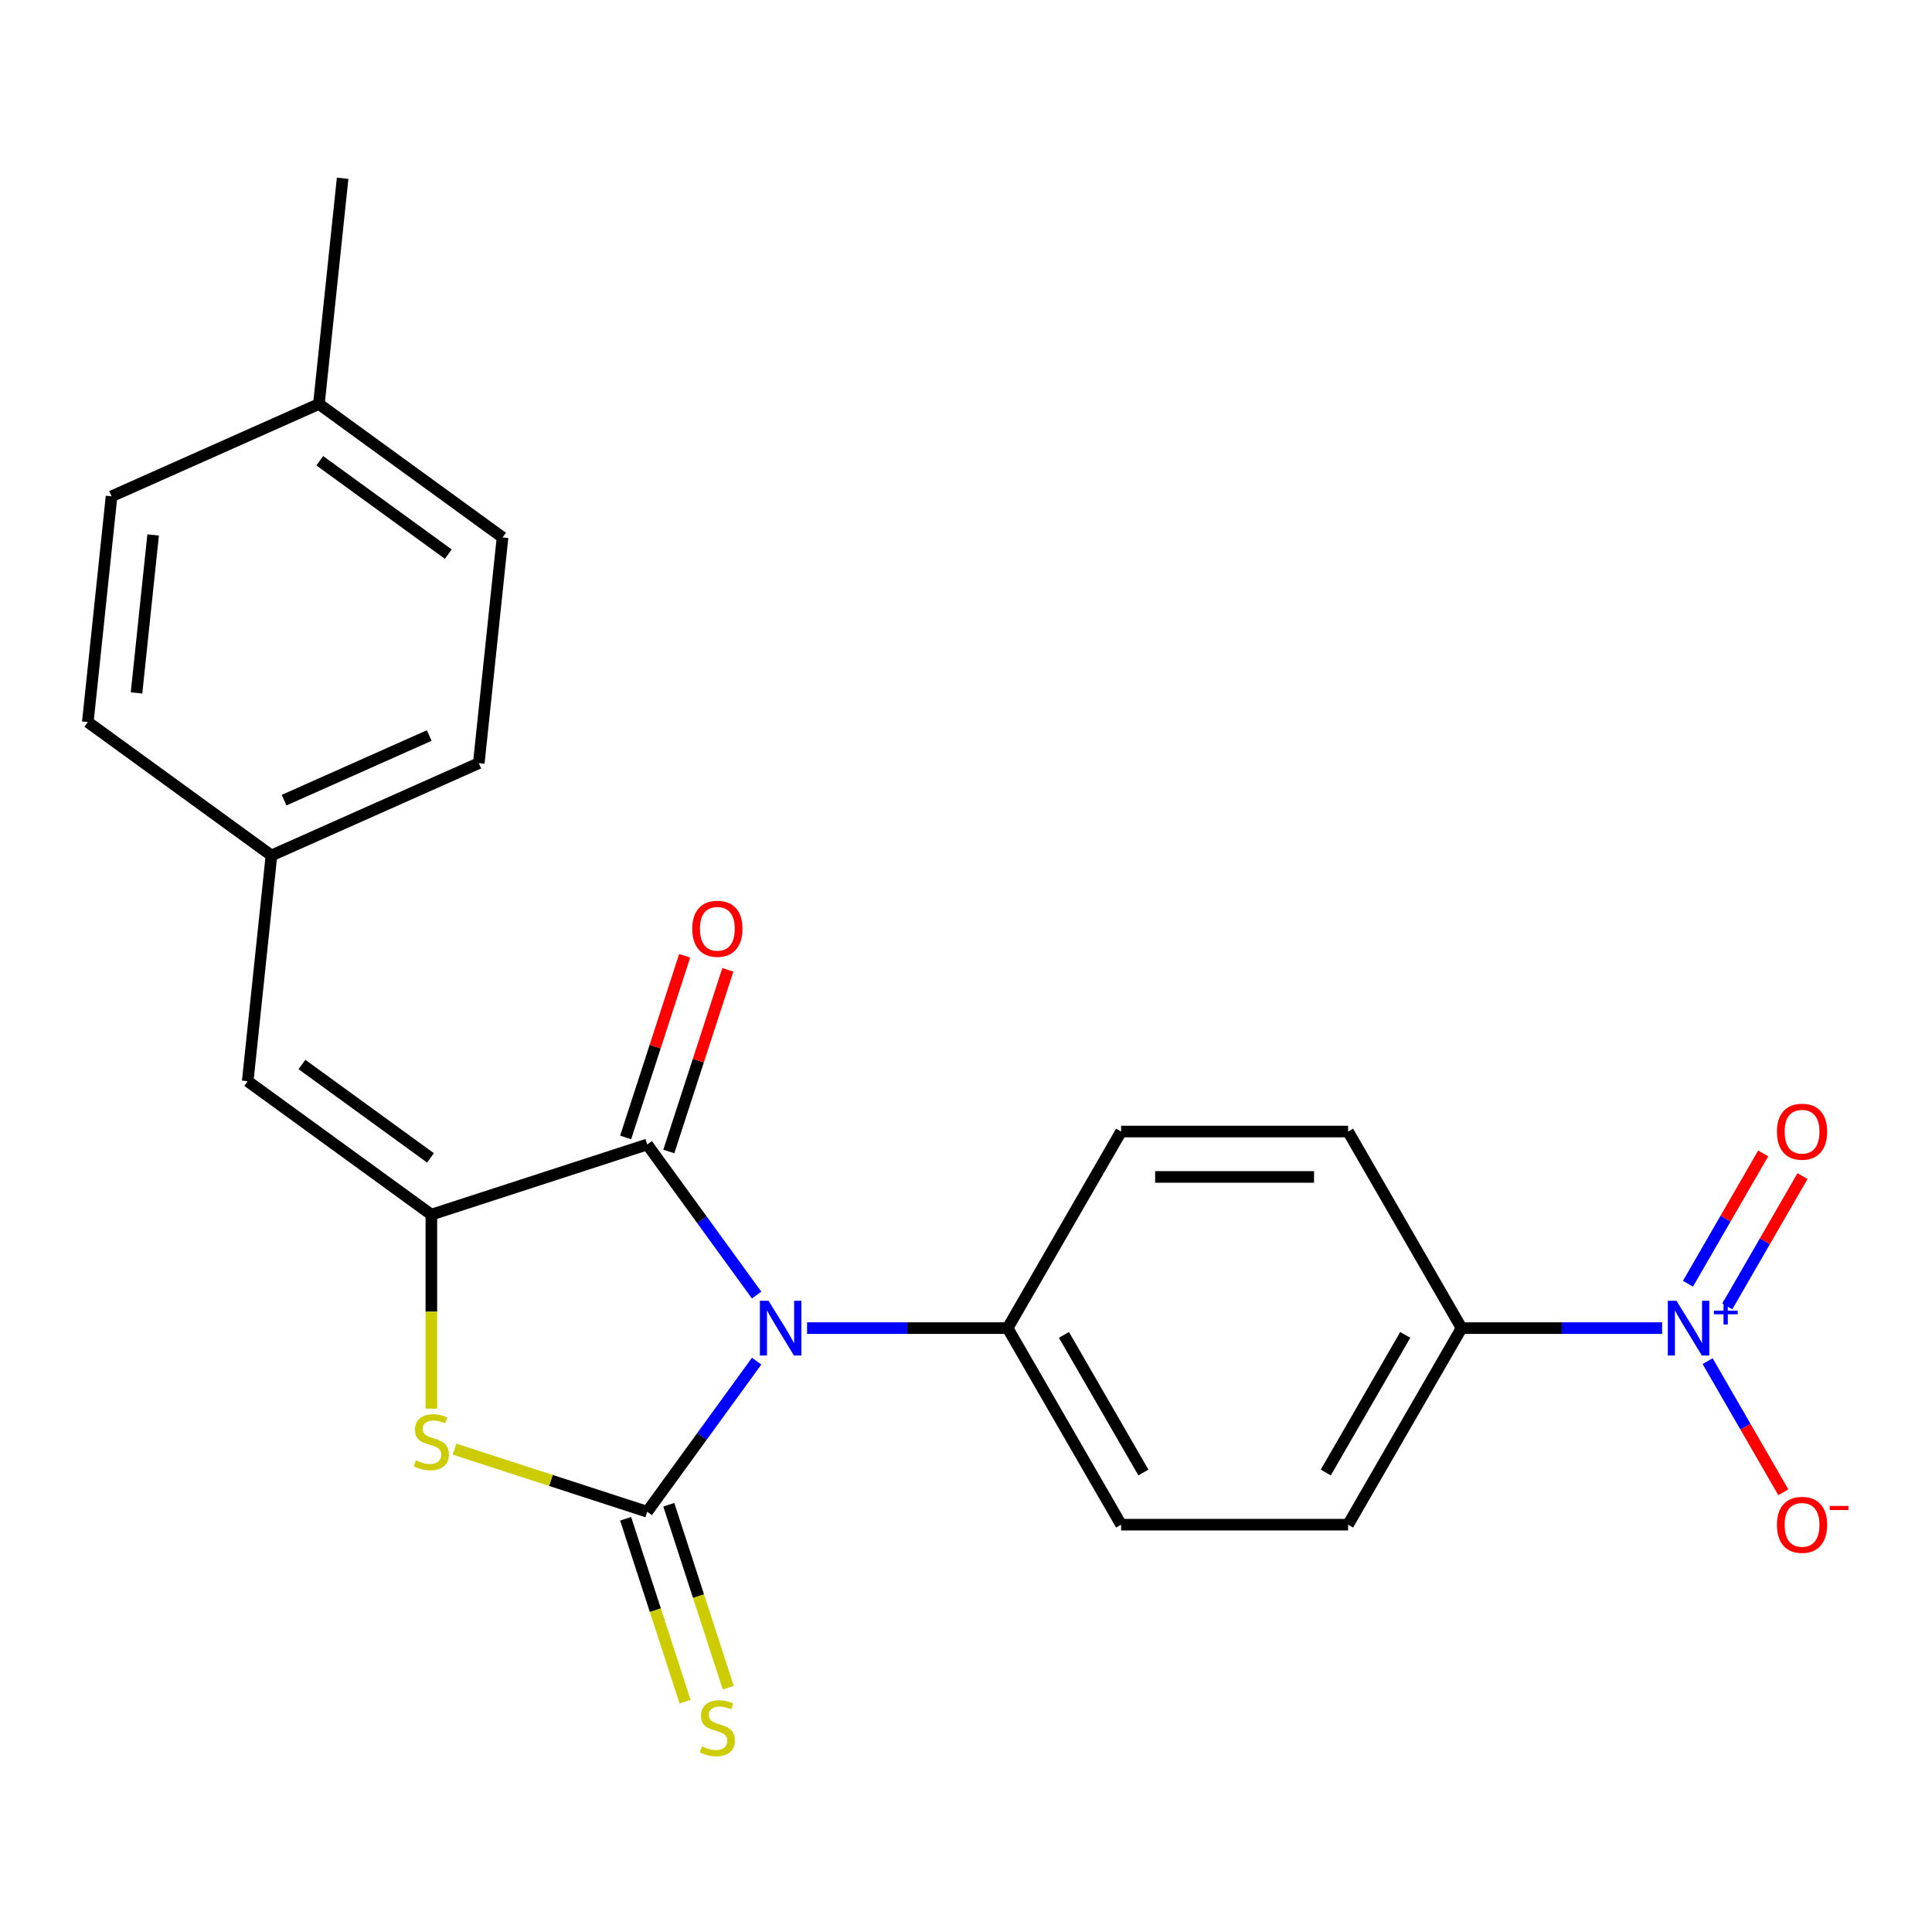 <?xml version='1.0' encoding='iso-8859-1'?>
<svg version='1.1' baseProfile='full'
              xmlns='http://www.w3.org/2000/svg'
                      xmlns:rdkit='http://www.rdkit.org/xml'
                      xmlns:xlink='http://www.w3.org/1999/xlink'
                  xml:space='preserve'
width='1000px' height='1000px' viewBox='0 0 1000 1000'>
<!-- END OF HEADER -->
<rect style='opacity:1.0;fill:#FFFFFF;stroke:none' width='1000' height='1000' x='0' y='0'> </rect>
<path class='bond-0' d='M 391.634,704.526 L 363.317,743.5' style='fill:none;fill-rule:evenodd;stroke:#0000FF;stroke-width:6px;stroke-linecap:butt;stroke-linejoin:miter;stroke-opacity:1' />
<path class='bond-0' d='M 363.317,743.5 L 335,782.475' style='fill:none;fill-rule:evenodd;stroke:#000000;stroke-width:6px;stroke-linecap:butt;stroke-linejoin:miter;stroke-opacity:1' />
<path class='bond-1' d='M 391.634,670.332 L 363.317,631.357' style='fill:none;fill-rule:evenodd;stroke:#0000FF;stroke-width:6px;stroke-linecap:butt;stroke-linejoin:miter;stroke-opacity:1' />
<path class='bond-1' d='M 363.317,631.357 L 335,592.383' style='fill:none;fill-rule:evenodd;stroke:#000000;stroke-width:6px;stroke-linecap:butt;stroke-linejoin:miter;stroke-opacity:1' />
<path class='bond-6' d='M 417.732,687.429 L 469.636,687.429' style='fill:none;fill-rule:evenodd;stroke:#0000FF;stroke-width:6px;stroke-linecap:butt;stroke-linejoin:miter;stroke-opacity:1' />
<path class='bond-6' d='M 469.636,687.429 L 521.539,687.429' style='fill:none;fill-rule:evenodd;stroke:#000000;stroke-width:6px;stroke-linecap:butt;stroke-linejoin:miter;stroke-opacity:1' />
<path class='bond-3' d='M 335,782.475 L 285.142,766.275' style='fill:none;fill-rule:evenodd;stroke:#000000;stroke-width:6px;stroke-linecap:butt;stroke-linejoin:miter;stroke-opacity:1' />
<path class='bond-3' d='M 285.142,766.275 L 235.284,750.075' style='fill:none;fill-rule:evenodd;stroke:#CCCC00;stroke-width:6px;stroke-linecap:butt;stroke-linejoin:miter;stroke-opacity:1' />
<path class='bond-7' d='M 323.827,786.105 L 339.208,833.444' style='fill:none;fill-rule:evenodd;stroke:#000000;stroke-width:6px;stroke-linecap:butt;stroke-linejoin:miter;stroke-opacity:1' />
<path class='bond-7' d='M 339.208,833.444 L 354.589,880.782' style='fill:none;fill-rule:evenodd;stroke:#CCCC00;stroke-width:6px;stroke-linecap:butt;stroke-linejoin:miter;stroke-opacity:1' />
<path class='bond-7' d='M 346.174,778.845 L 361.555,826.183' style='fill:none;fill-rule:evenodd;stroke:#000000;stroke-width:6px;stroke-linecap:butt;stroke-linejoin:miter;stroke-opacity:1' />
<path class='bond-7' d='M 361.555,826.183 L 376.936,873.521' style='fill:none;fill-rule:evenodd;stroke:#CCCC00;stroke-width:6px;stroke-linecap:butt;stroke-linejoin:miter;stroke-opacity:1' />
<path class='bond-2' d='M 335,592.383 L 223.267,628.687' style='fill:none;fill-rule:evenodd;stroke:#000000;stroke-width:6px;stroke-linecap:butt;stroke-linejoin:miter;stroke-opacity:1' />
<path class='bond-11' d='M 346.174,596.013 L 361.451,548.995' style='fill:none;fill-rule:evenodd;stroke:#000000;stroke-width:6px;stroke-linecap:butt;stroke-linejoin:miter;stroke-opacity:1' />
<path class='bond-11' d='M 361.451,548.995 L 376.728,501.977' style='fill:none;fill-rule:evenodd;stroke:#FF0000;stroke-width:6px;stroke-linecap:butt;stroke-linejoin:miter;stroke-opacity:1' />
<path class='bond-11' d='M 323.827,588.752 L 339.104,541.734' style='fill:none;fill-rule:evenodd;stroke:#000000;stroke-width:6px;stroke-linecap:butt;stroke-linejoin:miter;stroke-opacity:1' />
<path class='bond-11' d='M 339.104,541.734 L 354.381,494.716' style='fill:none;fill-rule:evenodd;stroke:#FF0000;stroke-width:6px;stroke-linecap:butt;stroke-linejoin:miter;stroke-opacity:1' />
<path class='bond-5' d='M 223.267,628.687 L 128.22,559.632' style='fill:none;fill-rule:evenodd;stroke:#000000;stroke-width:6px;stroke-linecap:butt;stroke-linejoin:miter;stroke-opacity:1' />
<path class='bond-5' d='M 222.821,599.319 L 156.288,550.981' style='fill:none;fill-rule:evenodd;stroke:#000000;stroke-width:6px;stroke-linecap:butt;stroke-linejoin:miter;stroke-opacity:1' />
<path class='bond-23' d='M 223.267,628.687 L 223.267,678.9' style='fill:none;fill-rule:evenodd;stroke:#000000;stroke-width:6px;stroke-linecap:butt;stroke-linejoin:miter;stroke-opacity:1' />
<path class='bond-23' d='M 223.267,678.9 L 223.267,729.113' style='fill:none;fill-rule:evenodd;stroke:#CCCC00;stroke-width:6px;stroke-linecap:butt;stroke-linejoin:miter;stroke-opacity:1' />
<path class='bond-4' d='M 860.313,687.429 L 808.409,687.429' style='fill:none;fill-rule:evenodd;stroke:#0000FF;stroke-width:6px;stroke-linecap:butt;stroke-linejoin:miter;stroke-opacity:1' />
<path class='bond-4' d='M 808.409,687.429 L 756.506,687.429' style='fill:none;fill-rule:evenodd;stroke:#000000;stroke-width:6px;stroke-linecap:butt;stroke-linejoin:miter;stroke-opacity:1' />
<path class='bond-9' d='M 883.861,704.526 L 903.457,738.467' style='fill:none;fill-rule:evenodd;stroke:#0000FF;stroke-width:6px;stroke-linecap:butt;stroke-linejoin:miter;stroke-opacity:1' />
<path class='bond-9' d='M 903.457,738.467 L 923.053,772.409' style='fill:none;fill-rule:evenodd;stroke:#FF0000;stroke-width:6px;stroke-linecap:butt;stroke-linejoin:miter;stroke-opacity:1' />
<path class='bond-10' d='M 894.035,676.206 L 913.504,642.484' style='fill:none;fill-rule:evenodd;stroke:#0000FF;stroke-width:6px;stroke-linecap:butt;stroke-linejoin:miter;stroke-opacity:1' />
<path class='bond-10' d='M 913.504,642.484 L 932.973,608.763' style='fill:none;fill-rule:evenodd;stroke:#FF0000;stroke-width:6px;stroke-linecap:butt;stroke-linejoin:miter;stroke-opacity:1' />
<path class='bond-10' d='M 873.686,664.458 L 893.156,630.736' style='fill:none;fill-rule:evenodd;stroke:#0000FF;stroke-width:6px;stroke-linecap:butt;stroke-linejoin:miter;stroke-opacity:1' />
<path class='bond-10' d='M 893.156,630.736 L 912.625,597.014' style='fill:none;fill-rule:evenodd;stroke:#FF0000;stroke-width:6px;stroke-linecap:butt;stroke-linejoin:miter;stroke-opacity:1' />
<path class='bond-16' d='M 128.22,559.632 L 140.501,442.792' style='fill:none;fill-rule:evenodd;stroke:#000000;stroke-width:6px;stroke-linecap:butt;stroke-linejoin:miter;stroke-opacity:1' />
<path class='bond-12' d='M 521.539,687.429 L 580.281,585.685' style='fill:none;fill-rule:evenodd;stroke:#000000;stroke-width:6px;stroke-linecap:butt;stroke-linejoin:miter;stroke-opacity:1' />
<path class='bond-13' d='M 521.539,687.429 L 580.281,789.173' style='fill:none;fill-rule:evenodd;stroke:#000000;stroke-width:6px;stroke-linecap:butt;stroke-linejoin:miter;stroke-opacity:1' />
<path class='bond-13' d='M 550.699,690.942 L 591.818,762.163' style='fill:none;fill-rule:evenodd;stroke:#000000;stroke-width:6px;stroke-linecap:butt;stroke-linejoin:miter;stroke-opacity:1' />
<path class='bond-8' d='M 756.506,687.429 L 697.764,789.173' style='fill:none;fill-rule:evenodd;stroke:#000000;stroke-width:6px;stroke-linecap:butt;stroke-linejoin:miter;stroke-opacity:1' />
<path class='bond-8' d='M 727.346,690.942 L 686.227,762.163' style='fill:none;fill-rule:evenodd;stroke:#000000;stroke-width:6px;stroke-linecap:butt;stroke-linejoin:miter;stroke-opacity:1' />
<path class='bond-24' d='M 756.506,687.429 L 697.764,585.685' style='fill:none;fill-rule:evenodd;stroke:#000000;stroke-width:6px;stroke-linecap:butt;stroke-linejoin:miter;stroke-opacity:1' />
<path class='bond-14' d='M 580.281,585.685 L 697.764,585.685' style='fill:none;fill-rule:evenodd;stroke:#000000;stroke-width:6px;stroke-linecap:butt;stroke-linejoin:miter;stroke-opacity:1' />
<path class='bond-14' d='M 597.903,609.182 L 680.142,609.182' style='fill:none;fill-rule:evenodd;stroke:#000000;stroke-width:6px;stroke-linecap:butt;stroke-linejoin:miter;stroke-opacity:1' />
<path class='bond-15' d='M 580.281,789.173 L 697.764,789.173' style='fill:none;fill-rule:evenodd;stroke:#000000;stroke-width:6px;stroke-linecap:butt;stroke-linejoin:miter;stroke-opacity:1' />
<path class='bond-18' d='M 140.501,442.792 L 45.455,373.737' style='fill:none;fill-rule:evenodd;stroke:#000000;stroke-width:6px;stroke-linecap:butt;stroke-linejoin:miter;stroke-opacity:1' />
<path class='bond-19' d='M 140.501,442.792 L 247.827,395.007' style='fill:none;fill-rule:evenodd;stroke:#000000;stroke-width:6px;stroke-linecap:butt;stroke-linejoin:miter;stroke-opacity:1' />
<path class='bond-19' d='M 147.043,414.159 L 222.171,380.709' style='fill:none;fill-rule:evenodd;stroke:#000000;stroke-width:6px;stroke-linecap:butt;stroke-linejoin:miter;stroke-opacity:1' />
<path class='bond-17' d='M 165.062,209.112 L 260.108,278.167' style='fill:none;fill-rule:evenodd;stroke:#000000;stroke-width:6px;stroke-linecap:butt;stroke-linejoin:miter;stroke-opacity:1' />
<path class='bond-17' d='M 165.507,238.479 L 232.04,286.818' style='fill:none;fill-rule:evenodd;stroke:#000000;stroke-width:6px;stroke-linecap:butt;stroke-linejoin:miter;stroke-opacity:1' />
<path class='bond-22' d='M 165.062,209.112 L 177.342,92.272' style='fill:none;fill-rule:evenodd;stroke:#000000;stroke-width:6px;stroke-linecap:butt;stroke-linejoin:miter;stroke-opacity:1' />
<path class='bond-25' d='M 165.062,209.112 L 57.735,256.897' style='fill:none;fill-rule:evenodd;stroke:#000000;stroke-width:6px;stroke-linecap:butt;stroke-linejoin:miter;stroke-opacity:1' />
<path class='bond-20' d='M 45.455,373.737 L 57.735,256.897' style='fill:none;fill-rule:evenodd;stroke:#000000;stroke-width:6px;stroke-linecap:butt;stroke-linejoin:miter;stroke-opacity:1' />
<path class='bond-20' d='M 70.665,358.667 L 79.261,276.879' style='fill:none;fill-rule:evenodd;stroke:#000000;stroke-width:6px;stroke-linecap:butt;stroke-linejoin:miter;stroke-opacity:1' />
<path class='bond-21' d='M 247.827,395.007 L 260.108,278.167' style='fill:none;fill-rule:evenodd;stroke:#000000;stroke-width:6px;stroke-linecap:butt;stroke-linejoin:miter;stroke-opacity:1' />
<path  class='atom-0' d='M 397.795 673.269
L 407.075 688.269
Q 407.995 689.749, 409.475 692.429
Q 410.955 695.109, 411.035 695.269
L 411.035 673.269
L 414.795 673.269
L 414.795 701.589
L 410.915 701.589
L 400.955 685.189
Q 399.795 683.269, 398.555 681.069
Q 397.355 678.869, 396.995 678.189
L 396.995 701.589
L 393.315 701.589
L 393.315 673.269
L 397.795 673.269
' fill='#0000FF'/>
<path  class='atom-4' d='M 215.267 755.891
Q 215.587 756.011, 216.907 756.571
Q 218.227 757.131, 219.667 757.491
Q 221.147 757.811, 222.587 757.811
Q 225.267 757.811, 226.827 756.531
Q 228.387 755.211, 228.387 752.931
Q 228.387 751.371, 227.587 750.411
Q 226.827 749.451, 225.627 748.931
Q 224.427 748.411, 222.427 747.811
Q 219.907 747.051, 218.387 746.331
Q 216.907 745.611, 215.827 744.091
Q 214.787 742.571, 214.787 740.011
Q 214.787 736.451, 217.187 734.251
Q 219.627 732.051, 224.427 732.051
Q 227.707 732.051, 231.427 733.611
L 230.507 736.691
Q 227.107 735.291, 224.547 735.291
Q 221.787 735.291, 220.267 736.451
Q 218.747 737.571, 218.787 739.531
Q 218.787 741.051, 219.547 741.971
Q 220.347 742.891, 221.467 743.411
Q 222.627 743.931, 224.547 744.531
Q 227.107 745.331, 228.627 746.131
Q 230.147 746.931, 231.227 748.571
Q 232.347 750.171, 232.347 752.931
Q 232.347 756.851, 229.707 758.971
Q 227.107 761.051, 222.747 761.051
Q 220.227 761.051, 218.307 760.491
Q 216.427 759.971, 214.187 759.051
L 215.267 755.891
' fill='#CCCC00'/>
<path  class='atom-5' d='M 867.73 673.269
L 877.01 688.269
Q 877.93 689.749, 879.41 692.429
Q 880.89 695.109, 880.97 695.269
L 880.97 673.269
L 884.73 673.269
L 884.73 701.589
L 880.85 701.589
L 870.89 685.189
Q 869.73 683.269, 868.49 681.069
Q 867.29 678.869, 866.93 678.189
L 866.93 701.589
L 863.25 701.589
L 863.25 673.269
L 867.73 673.269
' fill='#0000FF'/>
<path  class='atom-5' d='M 887.106 678.374
L 892.095 678.374
L 892.095 673.12
L 894.313 673.12
L 894.313 678.374
L 899.435 678.374
L 899.435 680.274
L 894.313 680.274
L 894.313 685.554
L 892.095 685.554
L 892.095 680.274
L 887.106 680.274
L 887.106 678.374
' fill='#0000FF'/>
<path  class='atom-8' d='M 363.305 903.929
Q 363.625 904.049, 364.945 904.609
Q 366.265 905.169, 367.705 905.529
Q 369.185 905.849, 370.625 905.849
Q 373.305 905.849, 374.865 904.569
Q 376.425 903.249, 376.425 900.969
Q 376.425 899.409, 375.625 898.449
Q 374.865 897.489, 373.665 896.969
Q 372.465 896.449, 370.465 895.849
Q 367.945 895.089, 366.425 894.369
Q 364.945 893.649, 363.865 892.129
Q 362.825 890.609, 362.825 888.049
Q 362.825 884.489, 365.225 882.289
Q 367.665 880.089, 372.465 880.089
Q 375.745 880.089, 379.465 881.649
L 378.545 884.729
Q 375.145 883.329, 372.585 883.329
Q 369.825 883.329, 368.305 884.489
Q 366.785 885.609, 366.825 887.569
Q 366.825 889.089, 367.585 890.009
Q 368.385 890.929, 369.505 891.449
Q 370.665 891.969, 372.585 892.569
Q 375.145 893.369, 376.665 894.169
Q 378.185 894.969, 379.265 896.609
Q 380.385 898.209, 380.385 900.969
Q 380.385 904.889, 377.745 907.009
Q 375.145 909.089, 370.785 909.089
Q 368.265 909.089, 366.345 908.529
Q 364.465 908.009, 362.225 907.089
L 363.305 903.929
' fill='#CCCC00'/>
<path  class='atom-10' d='M 919.732 789.253
Q 919.732 782.453, 923.092 778.653
Q 926.452 774.853, 932.732 774.853
Q 939.012 774.853, 942.372 778.653
Q 945.732 782.453, 945.732 789.253
Q 945.732 796.133, 942.332 800.053
Q 938.932 803.933, 932.732 803.933
Q 926.492 803.933, 923.092 800.053
Q 919.732 796.173, 919.732 789.253
M 932.732 800.733
Q 937.052 800.733, 939.372 797.853
Q 941.732 794.933, 941.732 789.253
Q 941.732 783.693, 939.372 780.893
Q 937.052 778.053, 932.732 778.053
Q 928.412 778.053, 926.052 780.853
Q 923.732 783.653, 923.732 789.253
Q 923.732 794.973, 926.052 797.853
Q 928.412 800.733, 932.732 800.733
' fill='#FF0000'/>
<path  class='atom-10' d='M 947.052 779.475
L 956.74 779.475
L 956.74 781.587
L 947.052 781.587
L 947.052 779.475
' fill='#FF0000'/>
<path  class='atom-11' d='M 919.732 585.765
Q 919.732 578.965, 923.092 575.165
Q 926.452 571.365, 932.732 571.365
Q 939.012 571.365, 942.372 575.165
Q 945.732 578.965, 945.732 585.765
Q 945.732 592.645, 942.332 596.565
Q 938.932 600.445, 932.732 600.445
Q 926.492 600.445, 923.092 596.565
Q 919.732 592.685, 919.732 585.765
M 932.732 597.245
Q 937.052 597.245, 939.372 594.365
Q 941.732 591.445, 941.732 585.765
Q 941.732 580.205, 939.372 577.405
Q 937.052 574.565, 932.732 574.565
Q 928.412 574.565, 926.052 577.365
Q 923.732 580.165, 923.732 585.765
Q 923.732 591.485, 926.052 594.365
Q 928.412 597.245, 932.732 597.245
' fill='#FF0000'/>
<path  class='atom-12' d='M 358.305 480.729
Q 358.305 473.929, 361.665 470.129
Q 365.025 466.329, 371.305 466.329
Q 377.585 466.329, 380.945 470.129
Q 384.305 473.929, 384.305 480.729
Q 384.305 487.609, 380.905 491.529
Q 377.505 495.409, 371.305 495.409
Q 365.065 495.409, 361.665 491.529
Q 358.305 487.649, 358.305 480.729
M 371.305 492.209
Q 375.625 492.209, 377.945 489.329
Q 380.305 486.409, 380.305 480.729
Q 380.305 475.169, 377.945 472.369
Q 375.625 469.529, 371.305 469.529
Q 366.985 469.529, 364.625 472.329
Q 362.305 475.129, 362.305 480.729
Q 362.305 486.449, 364.625 489.329
Q 366.985 492.209, 371.305 492.209
' fill='#FF0000'/>
</svg>
